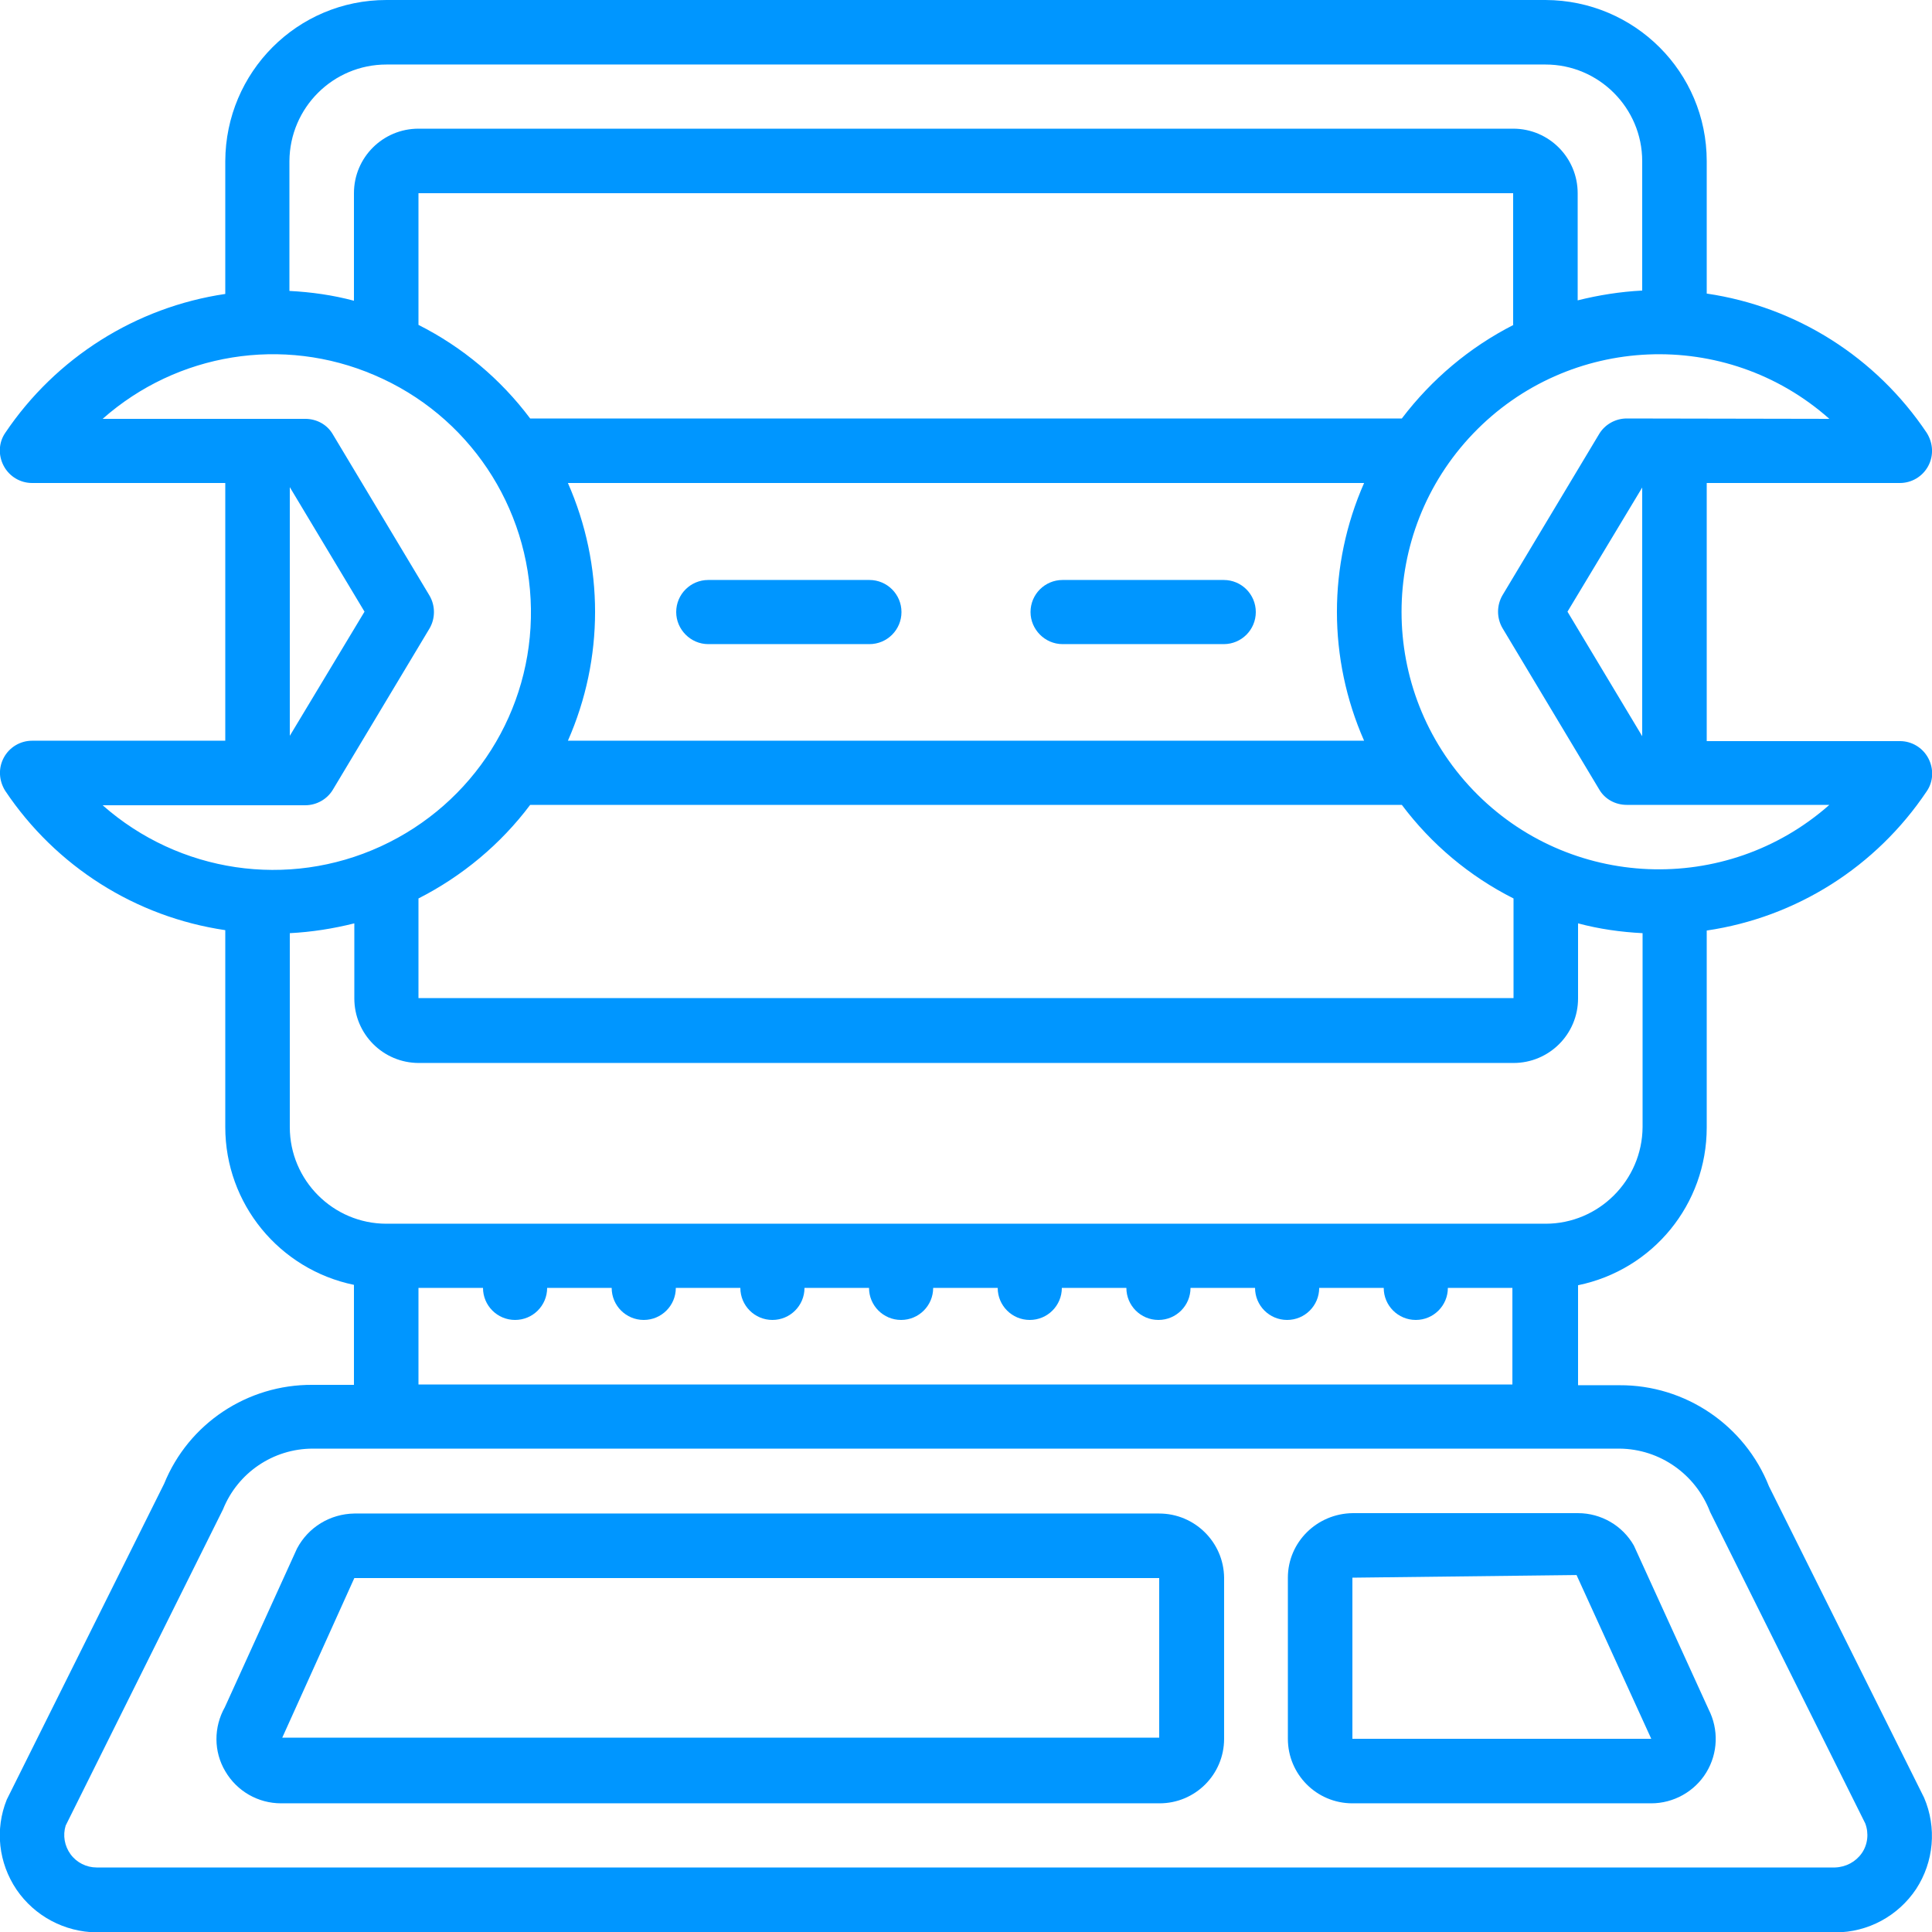 <?xml version="1.0" encoding="utf-8"?>
<!-- Generator: Adobe Illustrator 23.0.1, SVG Export Plug-In . SVG Version: 6.00 Build 0)  -->
<svg version="1.1" id="Capa_1" xmlns="http://www.w3.org/2000/svg" xmlns:xlink="http://www.w3.org/1999/xlink" x="0px" y="0px"
	 viewBox="0 0 512 512" style="enable-background:new 0 0 512 512;" xml:space="preserve">
<style type="text/css">
	.st0{fill:#0096FF;}
</style>
<g>
	<path id="Shape" class="st0" d="M307.2,401.1H93.9c-6.4,0.1-12.2,3.6-15.2,9.3l-19.1,42c-3,5.3-3,11.8,0.1,17
		c3.1,5.3,8.7,8.5,14.8,8.5h232.8c9.4,0,17.1-7.6,17.1-17.1v-42.7C324.3,408.7,316.6,401.1,307.2,401.1z M74.8,460.5l19.1-42.3
		h213.3v42.3H74.8z"/>
	<path class="st0" d="M341.3,418.1v42.7c0,9.4,7.6,17.1,17.1,17.1h79.2c5.9,0,11.5-3.1,14.6-8.2c3.1-5.1,3.3-11.4,0.6-16.7
		l-19.8-43.4c-3-5.3-8.7-8.6-14.8-8.6h-59.7C349,401.1,341.3,408.7,341.3,418.1L341.3,418.1z M437.6,460.8h-79.2v-42.7l59.4-0.7
		L437.6,460.8z"/>
	<path class="st0" d="M8.5,196.3c-3.1,0-6,1.7-7.5,4.5s-1.3,6.1,0.4,8.8c13.4,20,34.5,33.4,58.3,36.9v52.2
		c0,20.3,14.3,37.7,34.1,41.8v26.5h-11c-17.2-0.1-32.8,10.2-39.3,26.2L1.8,476.9c-3.2,7.9-2.2,16.8,2.6,23.9
		c4.8,7,12.7,11.2,21.2,11.3h460.8c8.6,0,16.6-4.3,21.4-11.5c4.7-7.2,5.5-16.3,2.1-24.2l-41.1-82.5c-6.4-16.2-22.2-26.9-39.6-26.8
		h-11v-26.5c19.9-4.1,34.1-21.5,34.1-41.8v-52.2c23.8-3.5,44.9-16.9,58.3-36.9c1.8-2.6,1.9-6,0.4-8.8s-4.4-4.5-7.5-4.5h-51.2V128
		h51.2c3.1,0,6-1.7,7.5-4.5s1.3-6.1-0.4-8.8c-13.4-20-34.5-33.4-58.3-36.9V42.7c0-23.6-19.1-42.6-42.7-42.7H102.4
		C78.8,0,59.8,19.1,59.7,42.7v35.2C36,81.4,14.8,94.8,1.4,114.7c-1.8,2.6-1.9,6-0.4,8.8c1.5,2.8,4.4,4.5,7.5,4.5h51.2v68.3H8.5z
		 M453.2,400.7l41.1,82.5c1,2.6,0.7,5.6-0.9,7.9s-4.2,3.7-7.1,3.8H25.6c-2.7,0-5.3-1.3-6.9-3.5s-2.1-5-1.3-7.6l41.7-83.8
		c3.9-9.7,13.3-16.1,23.8-16.1h346.3C439.9,384,449.4,390.7,453.2,400.7L453.2,400.7z M110.9,366.9v-25.6H128c0,4.7,3.8,8.5,8.5,8.5
		s8.5-3.8,8.5-8.5h17.1c0,4.7,3.8,8.5,8.5,8.5c4.7,0,8.5-3.8,8.5-8.5h17.1c0,4.7,3.8,8.5,8.5,8.5c4.7,0,8.5-3.8,8.5-8.5h17.1
		c0,4.7,3.8,8.5,8.5,8.5c4.7,0,8.5-3.8,8.5-8.5h17.1c0,4.7,3.8,8.5,8.5,8.5s8.5-3.8,8.5-8.5h17.1c0,4.7,3.8,8.5,8.5,8.5
		s8.5-3.8,8.5-8.5h17.1c0,4.7,3.8,8.5,8.5,8.5s8.5-3.8,8.5-8.5h17.1c0,4.7,3.8,8.5,8.5,8.5c4.7,0,8.5-3.8,8.5-8.5h17.1v25.6H110.9z
		 M409.6,324.3H102.4c-14.1,0-25.6-11.5-25.6-25.6v-51.4c5.8-0.3,11.5-1.2,17.1-2.6v19.9c0,9.4,7.6,17.1,17.1,17.1h290.1
		c9.4,0,17.1-7.6,17.1-17.1v-19.9c5.6,1.5,11.3,2.3,17.1,2.6v51.4C435.2,312.8,423.7,324.3,409.6,324.3z M140.5,213.3h231
		c7.8,10.4,17.9,18.9,29.6,24.8v26.4H110.9v-26.4C122.5,232.2,132.7,223.7,140.5,213.3z M401.1,86.1c-11.6,5.9-21.7,14.4-29.6,24.8
		h-231c-7.8-10.4-17.9-18.9-29.6-24.8V51.2h290.1V86.1z M361.5,128c-9.6,21.8-9.6,46.5,0,68.3H150.5c9.6-21.8,9.6-46.5,0-68.3H361.5
		z M415.4,162.1l19.8-32.9v65.9L415.4,162.1z M431.1,110.9c-3,0-5.8,1.6-7.3,4.1l-25.6,42.7c-1.6,2.7-1.6,6.1,0,8.8l25.6,42.7
		c1.5,2.6,4.3,4.1,7.3,4.1h53.7c-27.4,24.2-69.1,22.5-94.4-3.9s-25.3-68.1,0-94.5s67-28.2,94.4-3.9L431.1,110.9z M102.4,17.1h307.2
		c14.1,0,25.6,11.5,25.6,25.6V77c-5.8,0.3-11.5,1.2-17.1,2.6V51.2c0-9.4-7.6-17.1-17.1-17.1H110.9c-9.4,0-17.1,7.6-17.1,17.1v28.5
		c-5.6-1.5-11.3-2.3-17.1-2.6V42.7C76.8,28.5,88.3,17.1,102.4,17.1z M99.2,99.4c24.9,10.6,41.1,34.8,41.5,61.9s-15.2,51.7-39.8,63
		s-53.4,7-73.7-10.9h53.7c3,0,5.8-1.6,7.3-4.1l25.6-42.7c1.6-2.7,1.6-6.1,0-8.8l-25.6-42.7c-1.5-2.6-4.3-4.1-7.3-4.1H27.2
		C47,93.5,75,89,99.2,99.4L99.2,99.4z M96.6,162.1l-19.8,32.9v-65.9L96.6,162.1z"/>
	<path class="st0" d="M187.7,170.7h42.7c4.7,0,8.5-3.8,8.5-8.5c0-4.7-3.8-8.5-8.5-8.5h-42.7c-4.7,0-8.5,3.8-8.5,8.5
		C179.2,166.8,183,170.7,187.7,170.7z"/>
	<path class="st0" d="M281.6,170.7h42.7c4.7,0,8.5-3.8,8.5-8.5c0-4.7-3.8-8.5-8.5-8.5h-42.7c-4.7,0-8.5,3.8-8.5,8.5
		C273.1,166.8,276.9,170.7,281.6,170.7z"/>
</g>
</svg>
